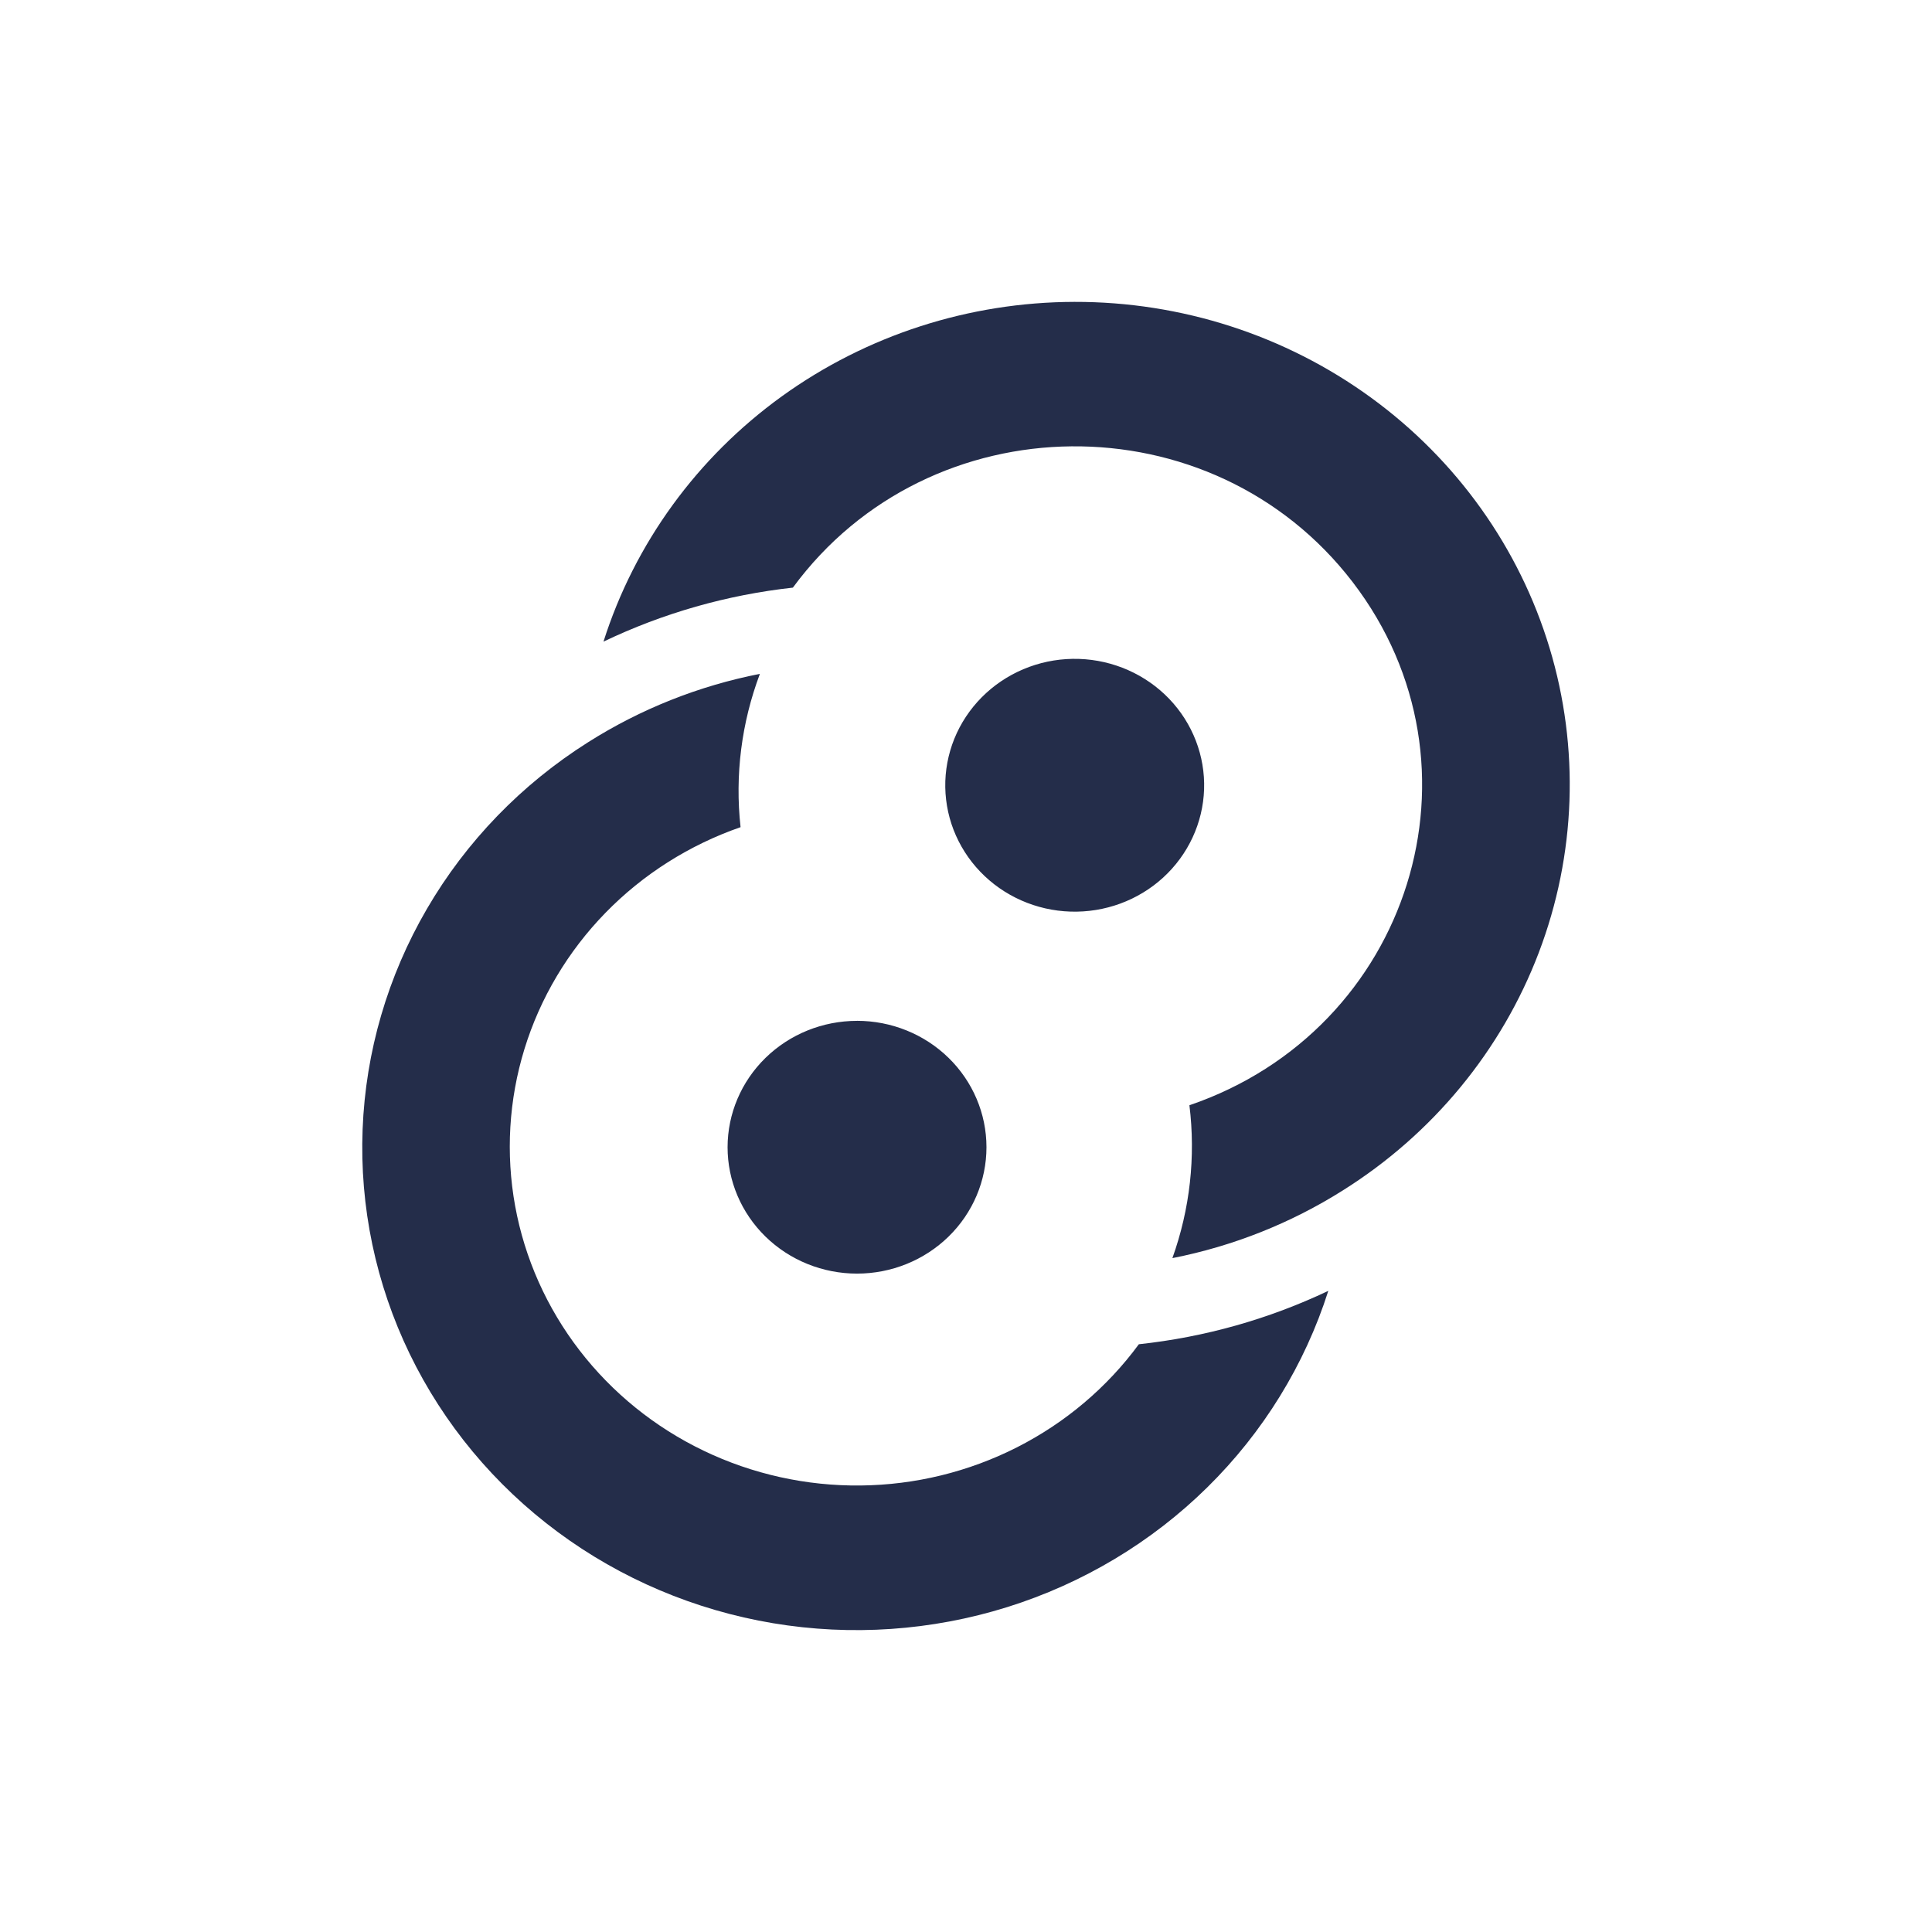 <svg width="64" height="64" viewBox="0 0 64 64" fill="none" xmlns="http://www.w3.org/2000/svg">
<path d="M35.588 10C32.099 10.008 28.705 11.105 25.899 13.129C23.094 15.154 21.024 18.001 19.991 21.255C21.962 20.311 24.084 19.706 26.265 19.466C30.799 13.3 40.157 13.21 44.813 19.288C49.469 25.366 46.737 34.109 39.401 36.613C39.612 38.321 39.419 40.053 38.837 41.677C40.848 41.281 42.765 40.519 44.488 39.431C47.465 37.561 49.74 34.798 50.974 31.558C52.207 28.318 52.332 24.775 51.33 21.46C50.328 18.145 48.252 15.236 45.414 13.17C42.576 11.104 39.129 9.992 35.59 10H35.588ZM35.742 21.827C35.179 21.809 34.618 21.899 34.091 22.093C33.564 22.287 33.081 22.58 32.67 22.956C32.259 23.332 31.928 23.783 31.695 24.284C31.463 24.785 31.334 25.326 31.315 25.875C31.297 26.425 31.389 26.973 31.587 27.487C31.786 28.002 32.086 28.474 32.471 28.875C32.856 29.277 33.318 29.6 33.831 29.827C34.344 30.054 34.897 30.18 35.46 30.198C36.597 30.235 37.702 29.829 38.532 29.07C39.362 28.31 39.849 27.26 39.887 26.15C39.924 25.04 39.508 23.961 38.731 23.15C37.954 22.34 36.878 21.864 35.742 21.827ZM25.174 22.322C23.148 22.719 21.218 23.488 19.484 24.586C17.276 25.98 15.443 27.874 14.143 30.106C12.842 32.338 12.111 34.843 12.012 37.41C11.912 39.976 12.448 42.528 13.572 44.85C14.697 47.172 16.378 49.194 18.473 50.747C20.568 52.3 23.015 53.337 25.607 53.771C28.199 54.204 30.86 54.021 33.364 53.238C35.869 52.454 38.143 51.093 39.995 49.269C41.846 47.446 43.221 45.213 44.002 42.761C42.029 43.698 39.907 44.296 37.726 44.53C36.674 45.961 35.292 47.13 33.691 47.943C32.091 48.756 30.317 49.19 28.513 49.209C26.71 49.229 24.926 48.834 23.308 48.056C21.689 47.278 20.281 46.139 19.197 44.731C18.112 43.323 17.382 41.686 17.065 39.952C16.749 38.217 16.855 36.434 17.374 34.747C17.893 33.06 18.812 31.516 20.055 30.24C21.299 28.963 22.833 27.991 24.532 27.401C24.342 25.681 24.562 23.941 25.174 22.319V22.322ZM28.39 33.817C27.253 33.817 26.163 34.258 25.359 35.043C24.555 35.828 24.103 36.893 24.102 38.003C24.102 39.114 24.554 40.179 25.358 40.964C26.162 41.749 27.253 42.19 28.39 42.19C29.527 42.19 30.618 41.749 31.422 40.964C32.226 40.179 32.678 39.114 32.678 38.003C32.678 36.892 32.226 35.827 31.422 35.042C30.618 34.257 29.527 33.816 28.39 33.816V33.817Z" fill="#242D4A"/>
</svg>
